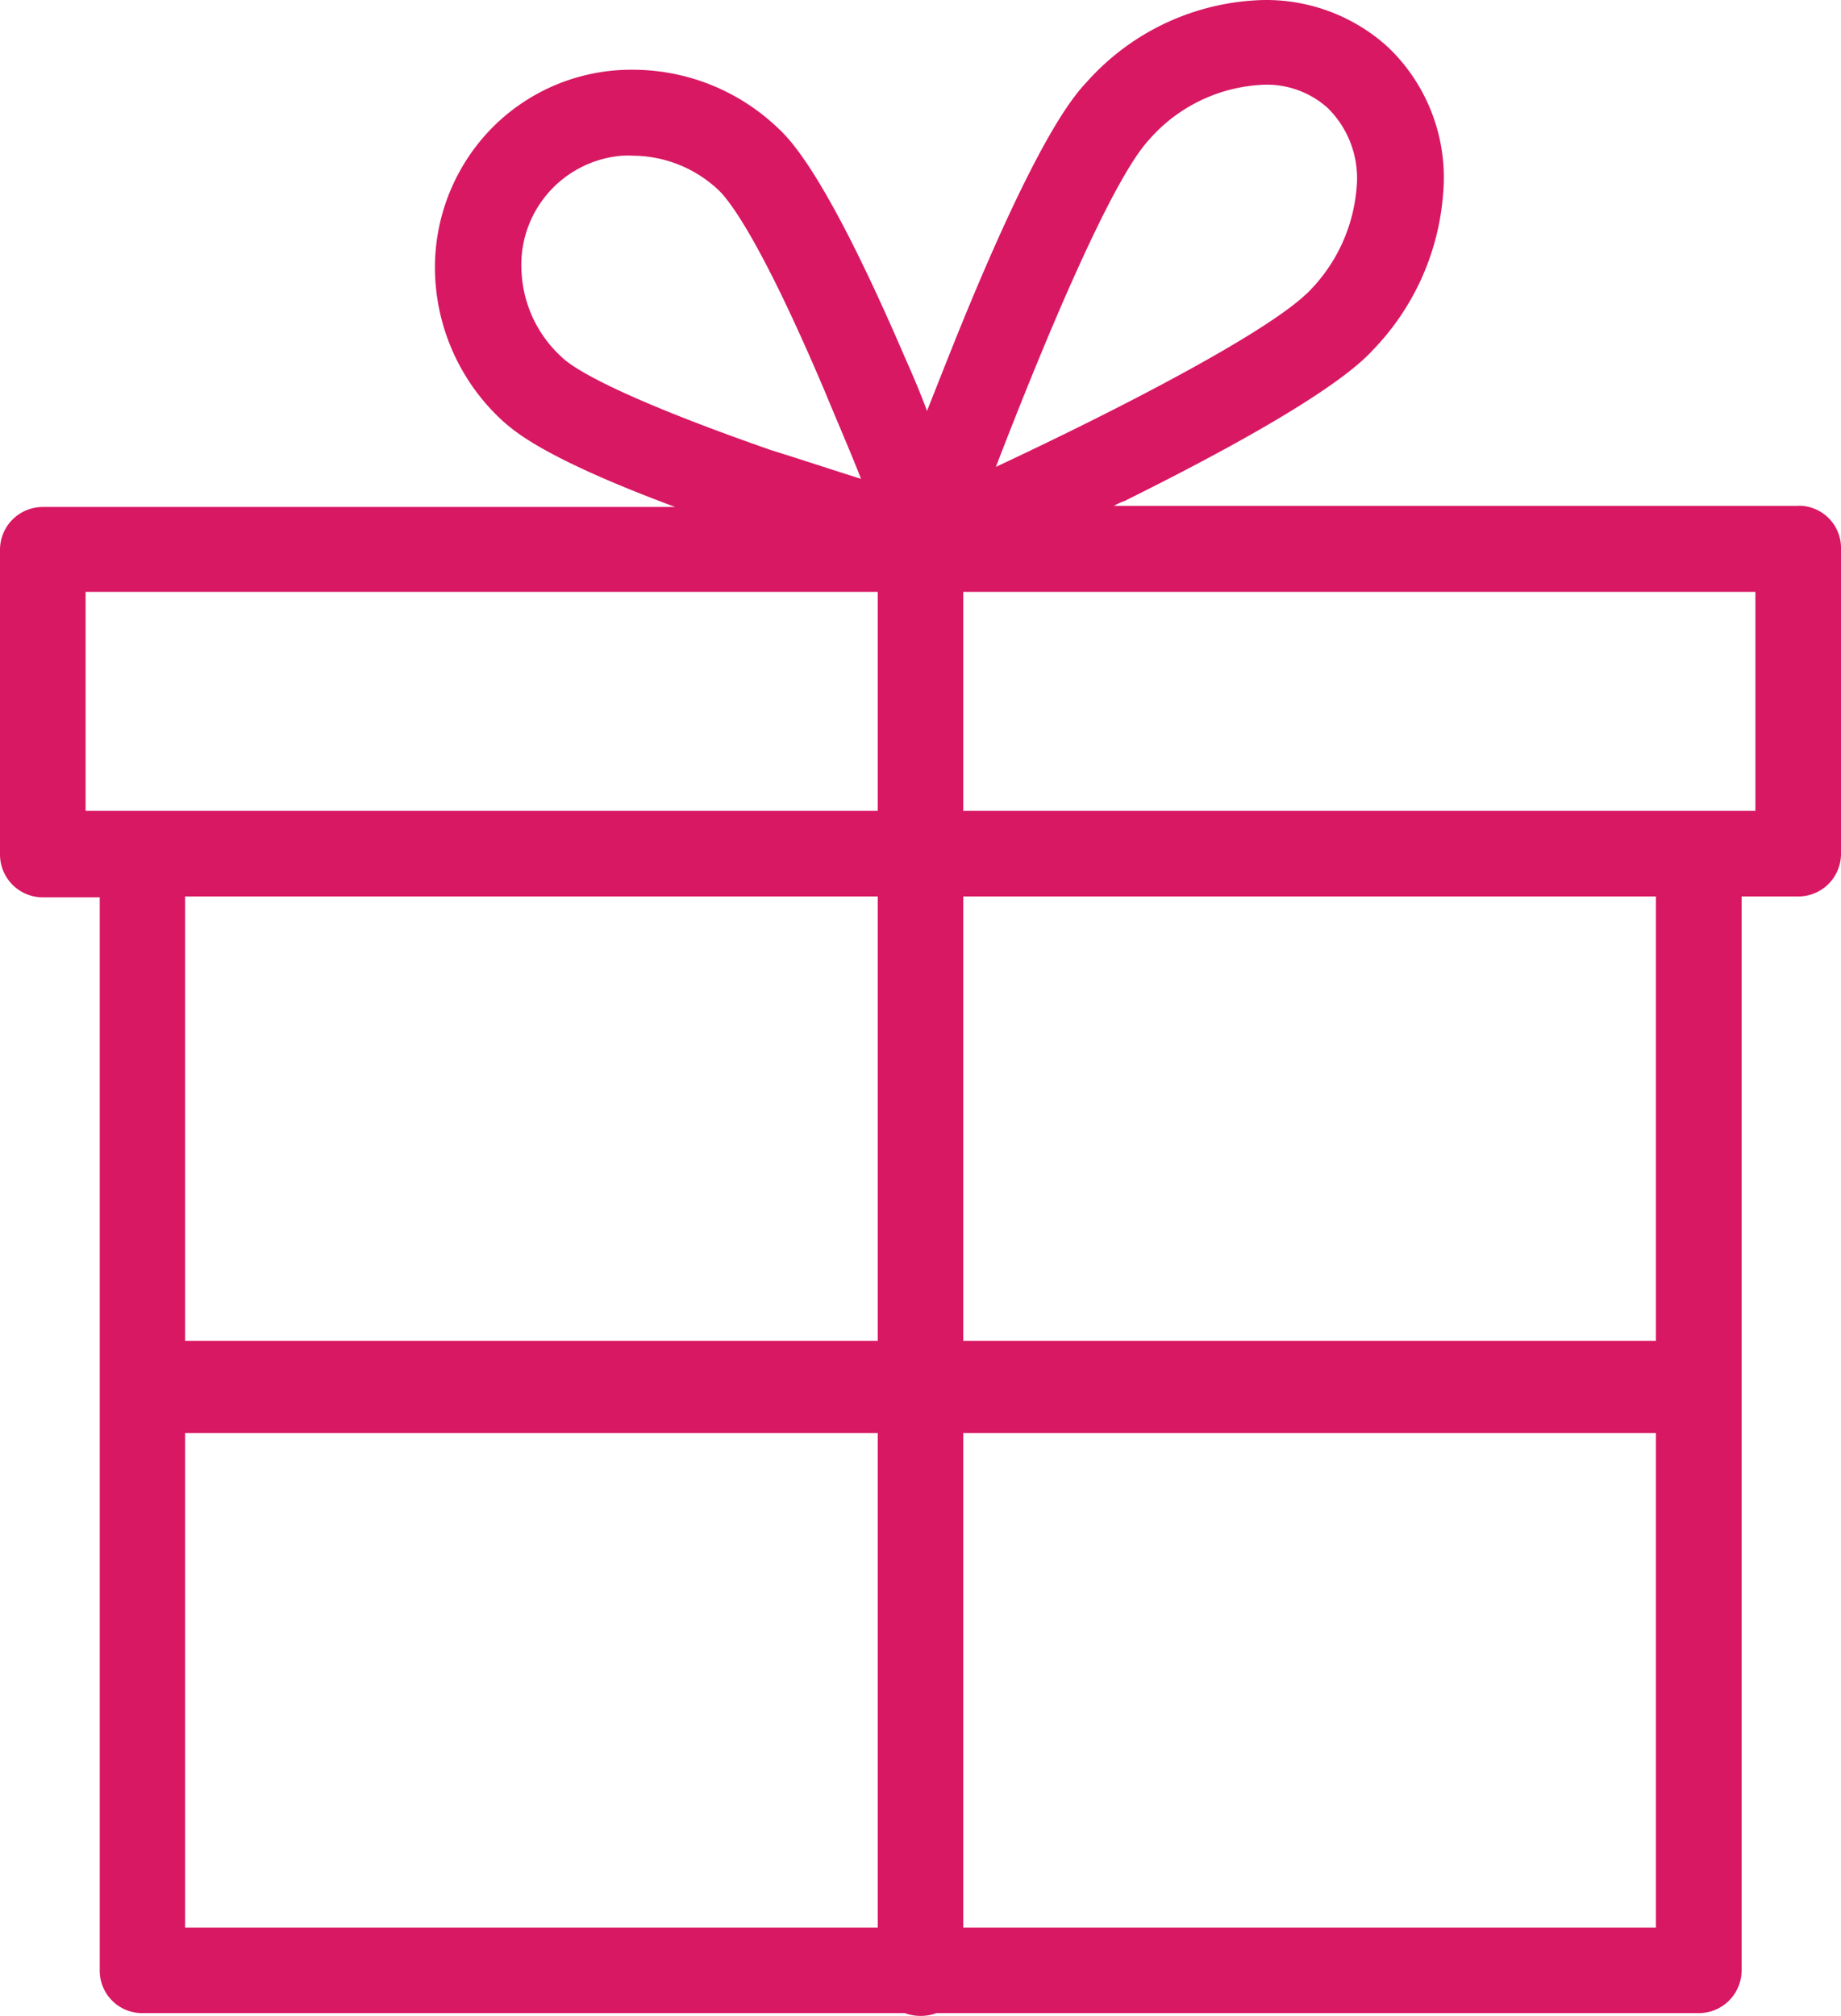 <svg id="Layer_1" data-name="Layer 1" xmlns="http://www.w3.org/2000/svg" viewBox="0 0 168.17 184.11"><path d="M187.35,61.9H124.84a4.69,4.69,0,0,1,.94-.43c18.34-9.09,21.74-12.74,22.84-13.93a23,23,0,0,0,6.29-14.09,16.47,16.47,0,0,0-5.1-13.51A16.55,16.55,0,0,0,138.6,15.7a22.33,22.33,0,0,0-16.22,7.47c-1.11,1.19-4.5,4.84-12.15,23.86-.85,2.13-1.69,4.25-2.46,6.2-.56-1.52-1.24-3.14-2-4.84C98.43,31.32,95.12,28.27,94,27.25a19.2,19.2,0,0,0-13.08-5.18A17.87,17.87,0,0,0,67.6,27.84a18.19,18.19,0,0,0-4.75,13.33,19.05,19.05,0,0,0,6.19,13C70,55,72.61,57.48,84.76,62H27a3.91,3.91,0,0,0-3.91,3.89h0V93.74A3.91,3.91,0,0,0,27,97.65H32.2v98a3.88,3.88,0,0,0,3.86,3.9h69.68a4.22,4.22,0,0,0,2.89,0h69.64a3.91,3.91,0,0,0,3.91-3.89h0V97.57h5.18a3.9,3.9,0,0,0,3.9-3.89V65.89a3.86,3.86,0,0,0-3.72-4h-.19ZM128.07,28.44a14.68,14.68,0,0,1,10.44-5,8.31,8.31,0,0,1,5.86,2.12,9,9,0,0,1,2.64,7.3,15.17,15.17,0,0,1-4.16,9.26c-3.4,3.65-17.16,10.78-28.79,16.22C118.64,46.44,124.67,32.09,128.07,28.44Zm46.28,109.72H111.08V97.57h63.27Zm-71.08,0H40V97.57h63.27ZM74.4,48.31a11.24,11.24,0,0,1-3.66-7.64,10,10,0,0,1,9.18-10.75H80a7.22,7.22,0,0,1,.93,0A11.48,11.48,0,0,1,88.66,33c.94.85,3.82,4.41,9.77,18.43,1.19,2.88,2.38,5.6,3.31,8-2.46-.77-5.26-1.7-8.24-2.63C79.15,51.79,75.33,49.24,74.4,48.31ZM30.91,89.75v-20h72.36v20Zm9.09,102V146.57h63.27v45.18Zm71.08,0V146.57h63.27v45.18Zm72.36-102H111.08v-20h72.36Z" transform="translate(-23.09 -15.7)" style="fill:#d81863"/></svg>